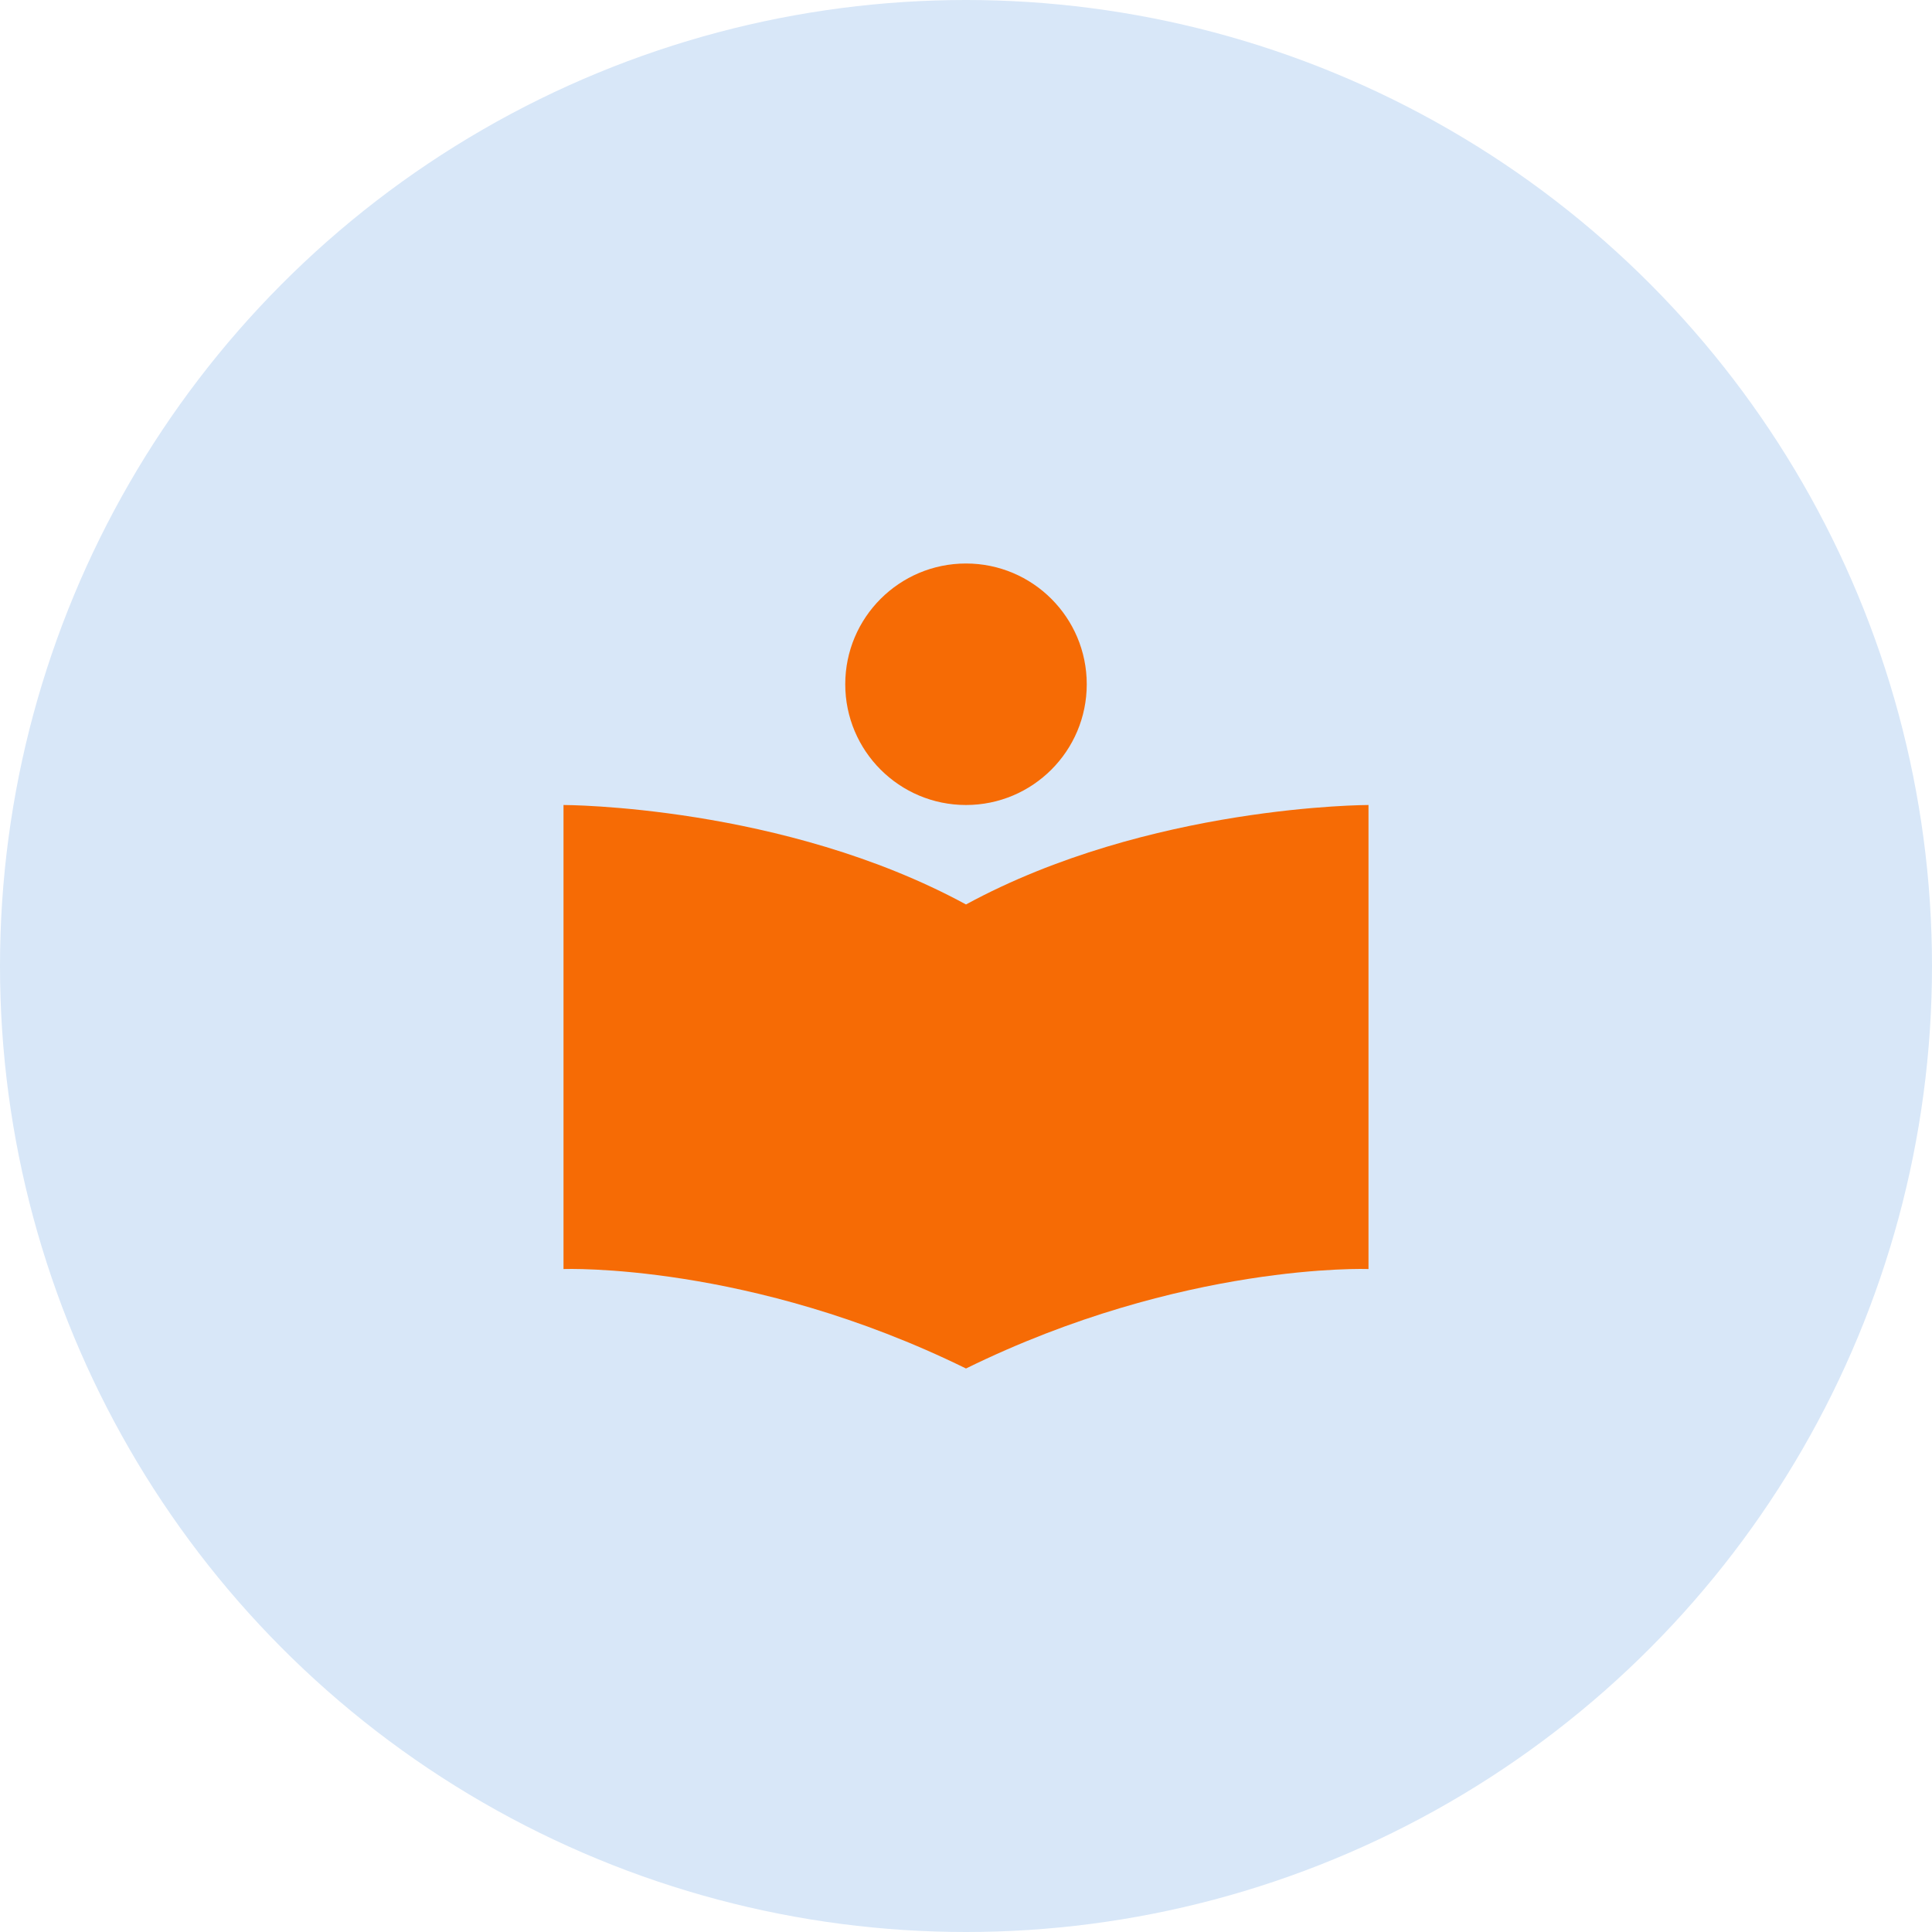 <svg width="60" height="60" viewBox="0 0 60 60" fill="none" xmlns="http://www.w3.org/2000/svg">
<circle cx="30" cy="30" r="30" fill="#D8E7F8"/>
<path d="M17.5 25V39.411C17.5 39.411 23.276 39.196 30 42.5C36.724 39.196 42.5 39.411 42.5 39.411V25C42.5 25 35.682 25 30 28.089C24.317 25 17.5 25 17.5 25Z" fill="#F66B05"/>
<path d="M30 25C32.071 25 33.75 23.321 33.75 21.25C33.75 19.179 32.071 17.5 30 17.5C27.929 17.5 26.25 19.179 26.25 21.25C26.25 23.321 27.929 25 30 25Z" fill="#F66B05"/>
</svg>
